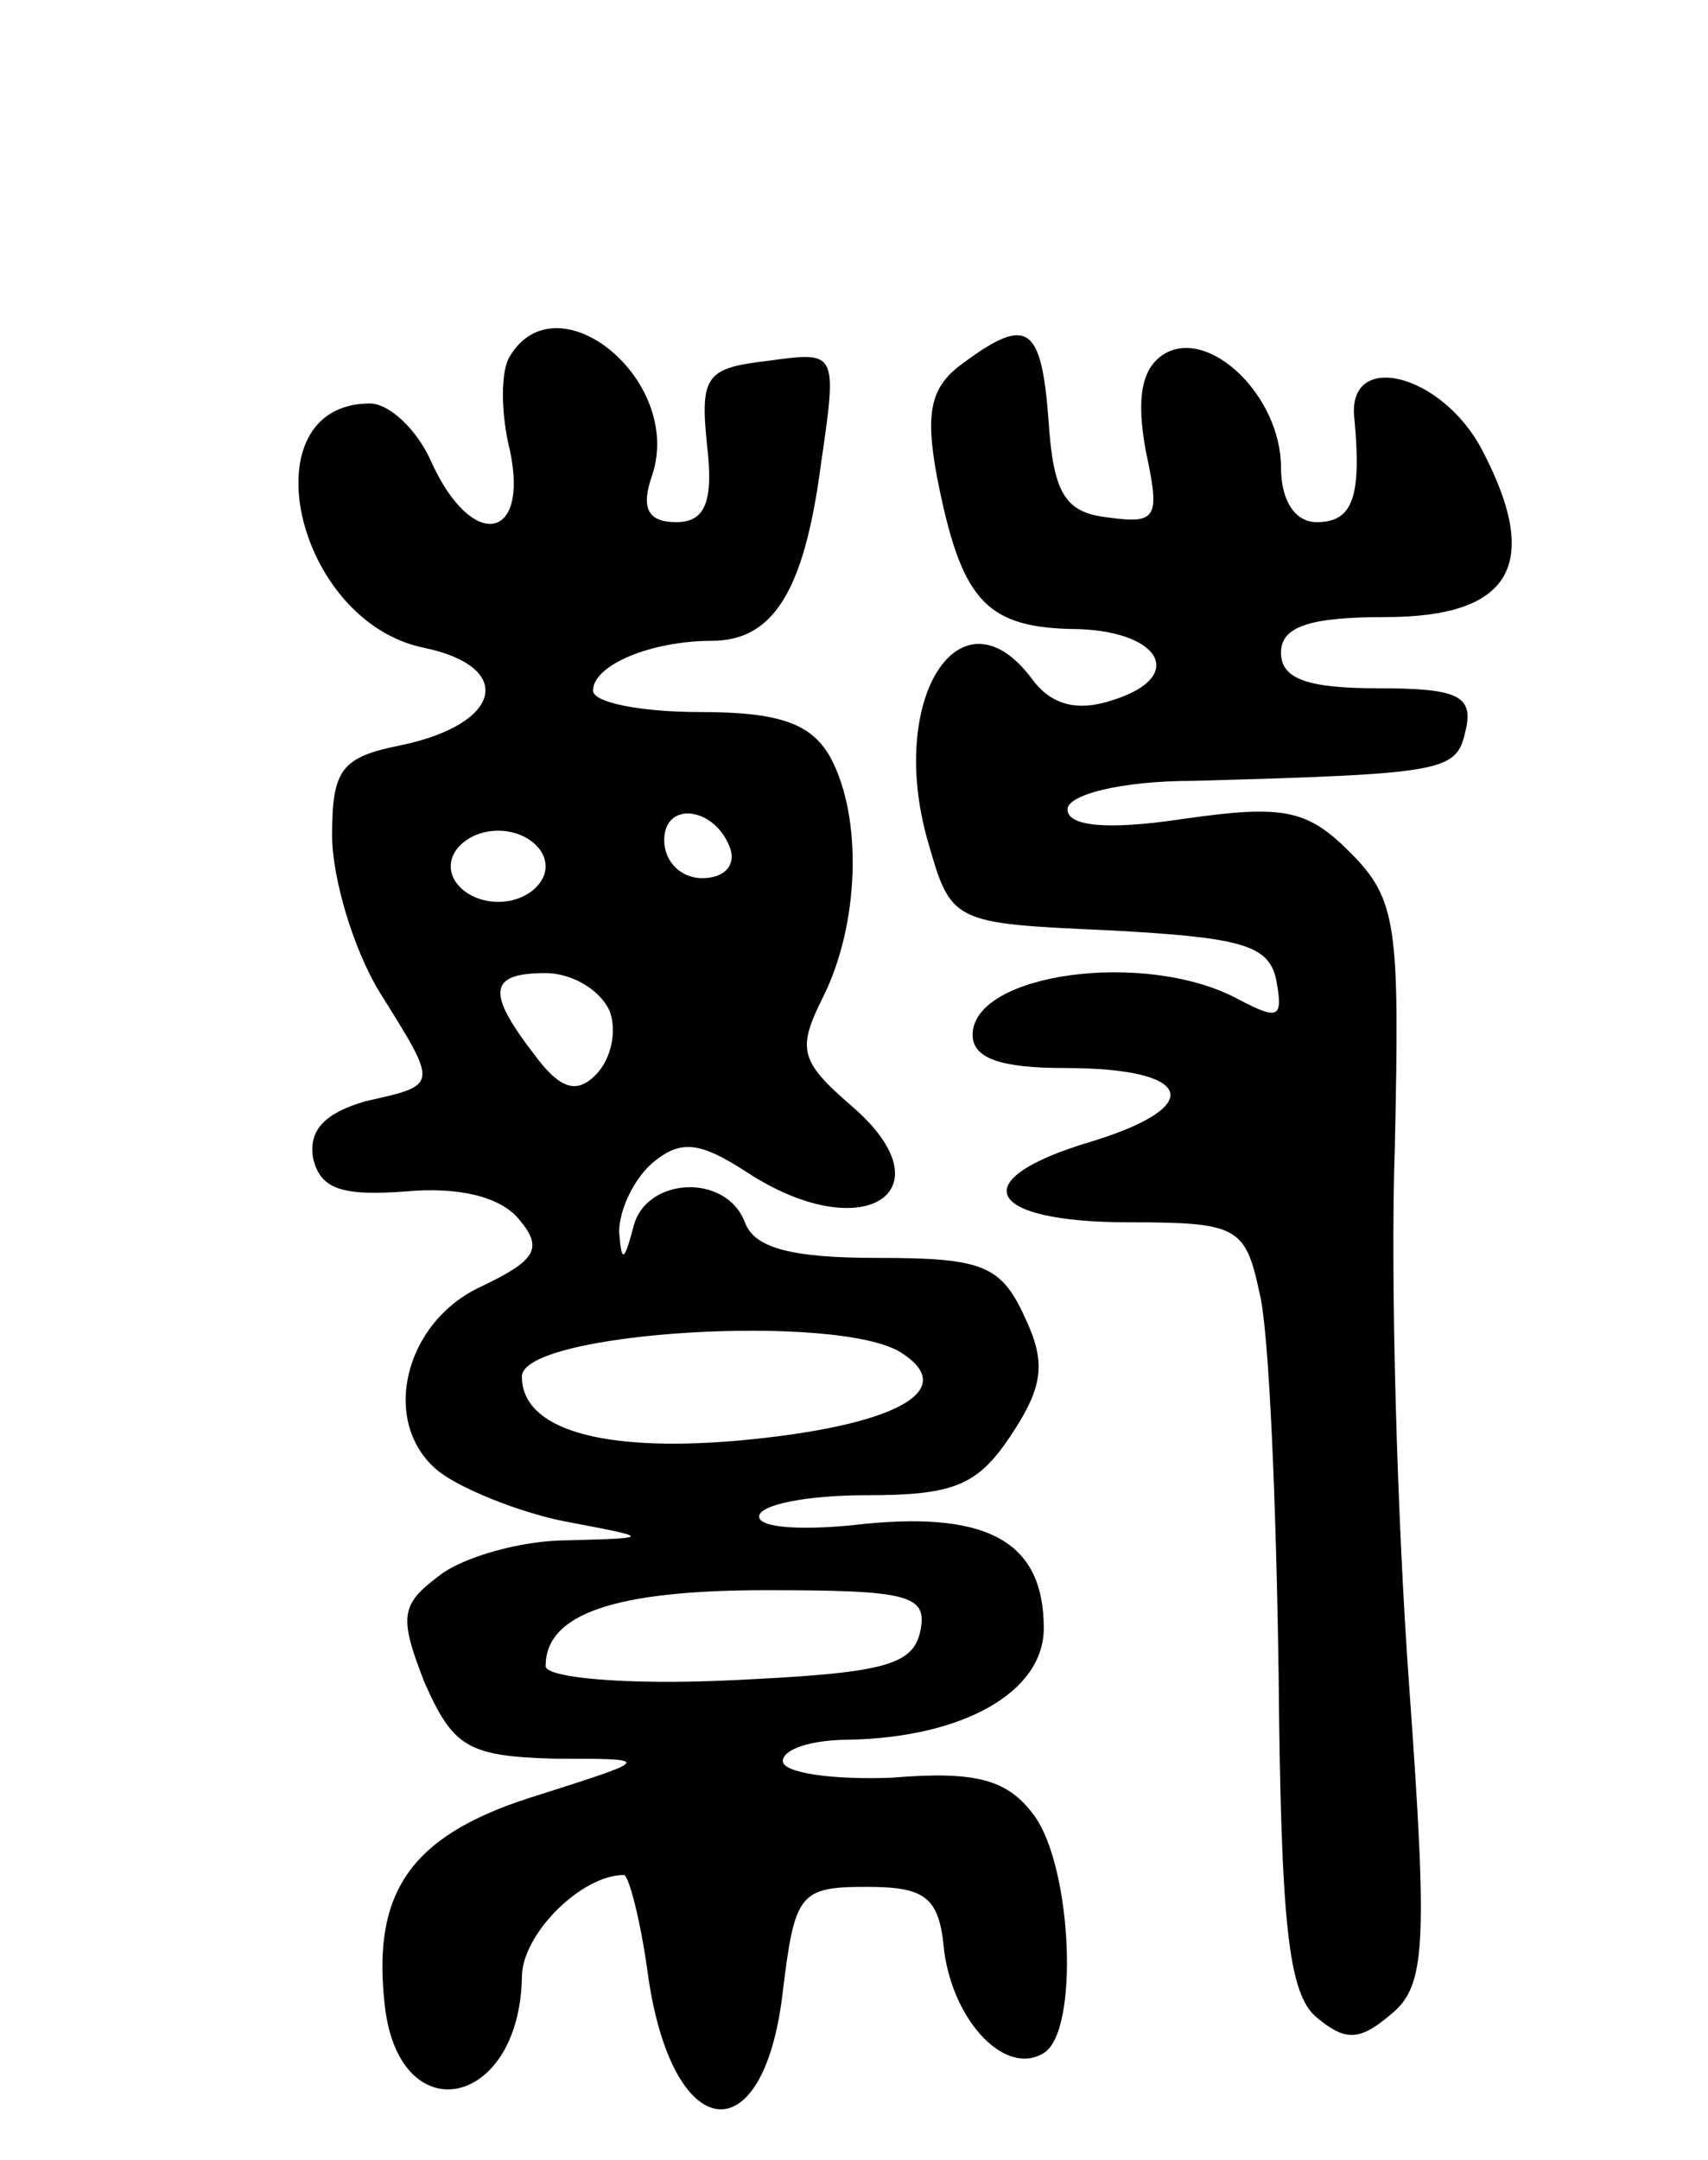 <svg version="1.0" xmlns="http://www.w3.org/2000/svg" width="72" height="91" viewBox="0 0 72 91" ><g transform="translate(0,91) scale(0.1,-0.1)" ><path d="M215 760 c-4 -6 -4 -24 0 -40 8 -38 -16 -42 -33 -5 -6 14 -18 25 -26 25 -52 0 -32 -92 23 -103 38 -8 33 -32 -10 -41 -25 -5 -29 -10 -29 -38 0 -18 9 -48 20 -66 25 -40 25 -39 -6 -46 -17 -5 -24 -12 -22 -24 3 -13 12 -16 39 -14 22 2 40 -2 48 -12 10 -12 7 -17 -16 -28 -33 -15 -43 -58 -18 -78 9 -7 33 -17 53 -21 37 -7 37 -7 1 -8 -19 0 -44 -7 -54 -15 -16 -12 -17 -17 -6 -45 12 -27 18 -31 55 -32 41 0 41 0 -6 -15 -53 -16 -71 -39 -66 -87 5 -56 57 -46 58 10 0 18 25 43 43 43 2 0 7 -19 10 -41 10 -73 49 -78 57 -8 5 41 7 44 35 44 25 0 31 -4 33 -27 4 -30 26 -53 42 -43 15 9 12 78 -4 100 -11 15 -24 19 -60 16 -25 -1 -46 2 -46 7 0 5 12 9 28 9 48 1 82 20 82 47 0 36 -23 49 -75 44 -25 -3 -45 -2 -45 3 0 5 20 9 45 9 37 0 47 4 61 25 14 21 15 31 6 50 -10 22 -18 25 -62 25 -36 0 -52 4 -56 15 -8 21 -42 19 -47 -2 -4 -15 -5 -15 -6 -2 0 9 6 22 14 29 12 10 20 9 40 -4 49 -32 86 -8 44 28 -22 19 -23 24 -12 46 15 30 17 75 3 101 -8 14 -21 19 -55 19 -25 0 -45 4 -45 9 0 11 25 21 50 21 26 0 39 21 46 74 7 48 7 48 -22 44 -26 -3 -29 -6 -26 -35 3 -25 -1 -33 -13 -33 -12 0 -15 6 -10 20 13 40 -40 83 -60 50z m93 -208 c2 -7 -3 -12 -12 -12 -9 0 -16 7 -16 16 0 17 22 14 28 -4z m-78 -7 c0 -8 -9 -15 -20 -15 -11 0 -20 7 -20 15 0 8 9 15 20 15 11 0 20 -7 20 -15z m27 -61 c3 -8 1 -20 -6 -27 -8 -8 -15 -6 -26 9 -20 26 -19 34 5 34 11 0 23 -7 27 -16z m123 -144 c25 -16 -3 -31 -69 -37 -58 -5 -91 5 -91 27 0 19 134 27 160 10z m8 -117 c-3 -15 -16 -18 -81 -21 -42 -2 -77 1 -77 6 0 22 29 32 93 32 60 0 68 -2 65 -17z"/><path d="M406 757 c-14 -10 -16 -21 -11 -48 10 -51 20 -63 56 -64 38 0 50 -20 18 -30 -15 -5 -26 -2 -34 9 -30 40 -61 -8 -44 -68 10 -35 10 -35 77 -38 55 -3 67 -6 70 -21 3 -16 1 -17 -16 -8 -39 21 -112 11 -112 -15 0 -10 12 -14 39 -14 54 0 60 -16 11 -31 -54 -16 -45 -34 16 -34 46 0 49 -2 55 -30 4 -16 7 -89 8 -161 1 -104 4 -134 16 -144 12 -10 18 -10 31 1 15 12 16 28 8 139 -5 69 -8 171 -6 227 2 93 1 104 -19 124 -18 18 -28 20 -70 14 -33 -5 -49 -3 -49 4 0 6 22 12 53 12 109 3 111 4 115 22 3 14 -4 17 -37 17 -30 0 -41 4 -41 15 0 11 12 15 44 15 53 0 66 22 41 70 -17 33 -58 43 -54 13 3 -33 -1 -43 -16 -43 -9 0 -15 9 -15 23 0 30 -30 59 -49 48 -10 -6 -12 -19 -8 -41 6 -28 5 -31 -16 -28 -18 2 -23 10 -25 41 -3 40 -9 44 -36 24z"/></g></svg> 
